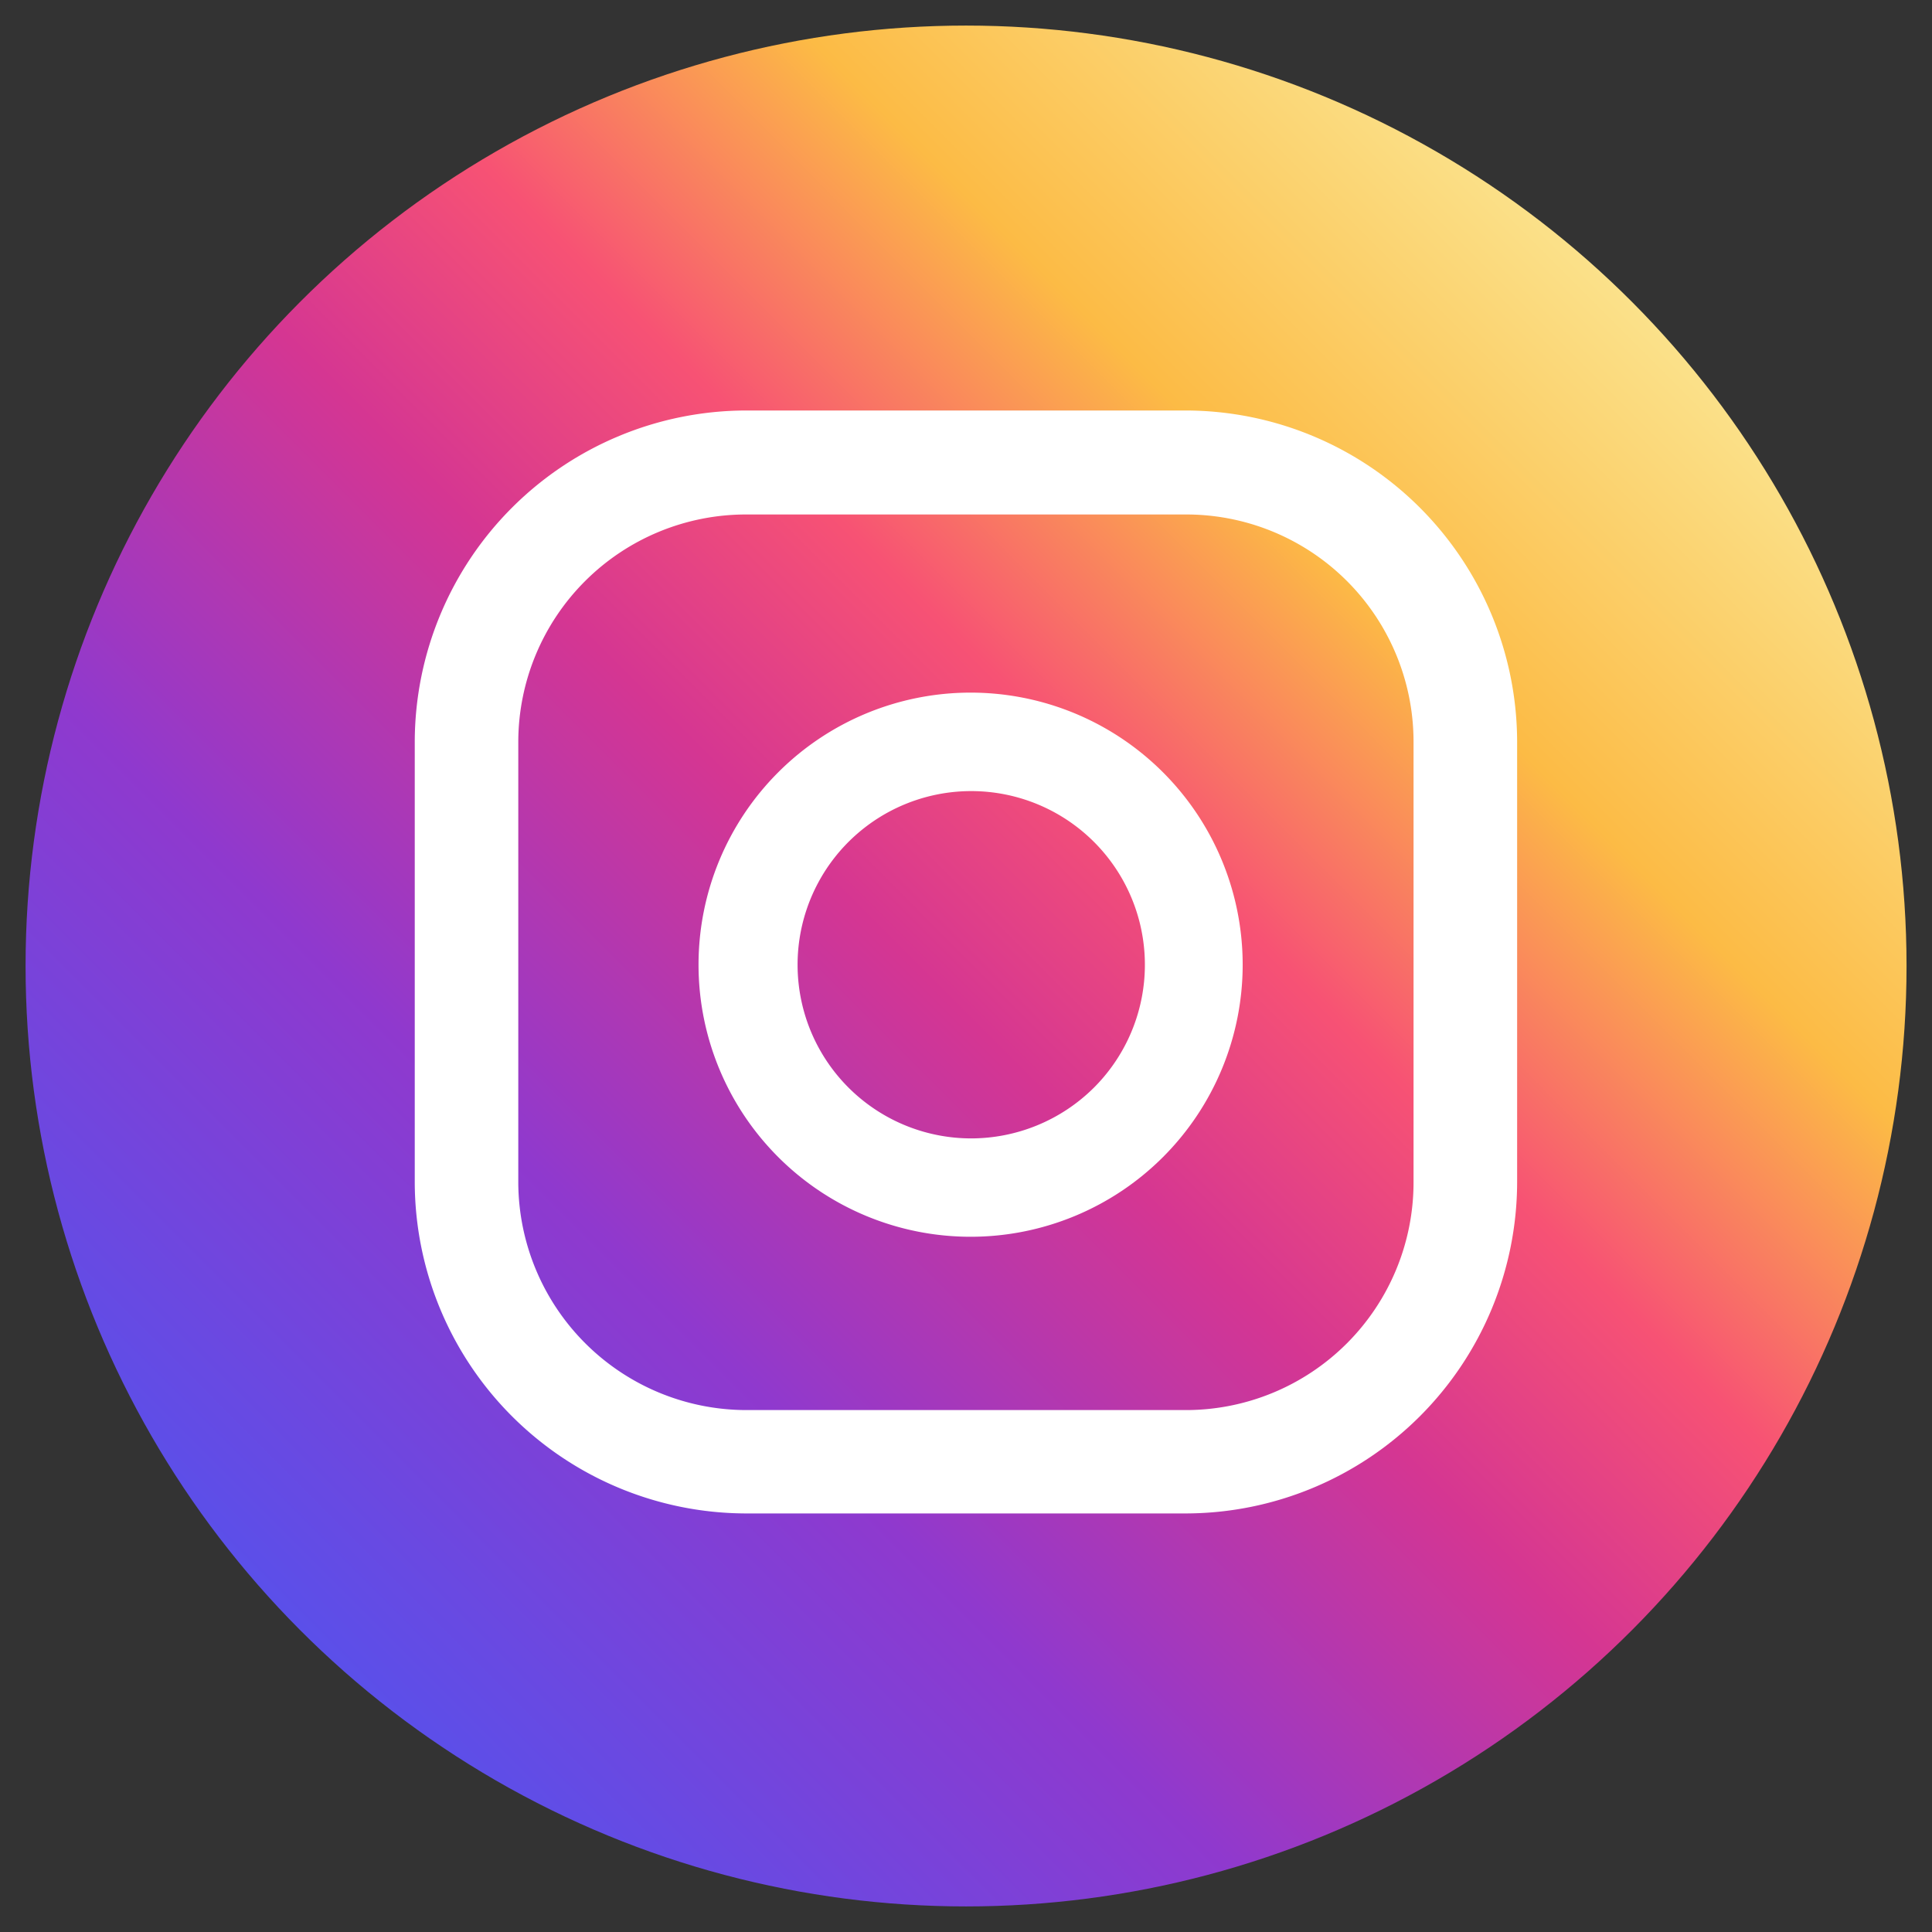 <svg xmlns="http://www.w3.org/2000/svg" width="34" height="34"><rect width="100%" height="100%" fill="#333333" stroke="none"/><defs><linearGradient id="b" x1=".854" y1=".146" x2=".146" y2=".853" gradientUnits="objectBoundingBox"><stop offset="0" stop-color="#fbe18a"/><stop offset=".21" stop-color="#fcbb45"/><stop offset=".38" stop-color="#f75274"/><stop offset=".52" stop-color="#d53692"/><stop offset=".74" stop-color="#8f39ce"/><stop offset="1" stop-color="#5b4fe9"/></linearGradient><clipPath id="a"><path d="M0 0h34v34H0z"/></clipPath></defs><g data-name="Artboard – 1" clip-path="url(#a)"><g data-name="Group 373" transform="translate(.45 .45)"><ellipse data-name="Ellipse 6" cx="16.551" cy="16.55" rx="16.551" ry="16.55" fill="url(#b)"/><path data-name="Path 46" d="M16.63 11.739a4.788 4.788 0 1 0 4.789 4.788 4.788 4.788 0 0 0-4.789-4.788Zm0 7.845a3.056 3.056 0 1 1 2.169-.891 3.068 3.068 0 0 1-2.169.891Z" fill="#fff"/><path data-name="Path 47" d="M20.419 26.184h-7.74a5.841 5.841 0 0 1-5.83-5.83v-7.75a5.841 5.841 0 0 1 5.83-5.83h7.74a5.841 5.841 0 0 1 5.83 5.83v7.755a5.841 5.841 0 0 1-5.83 5.825Zm-7.74-17.58a4.008 4.008 0 0 0-4.008 4v7.754a4.019 4.019 0 0 0 4.008 4.007h7.74a4.007 4.007 0 0 0 4.007-4.007v-7.754a4 4 0 0 0-4.007-4Z" fill="#fff"/></g></g></svg>
